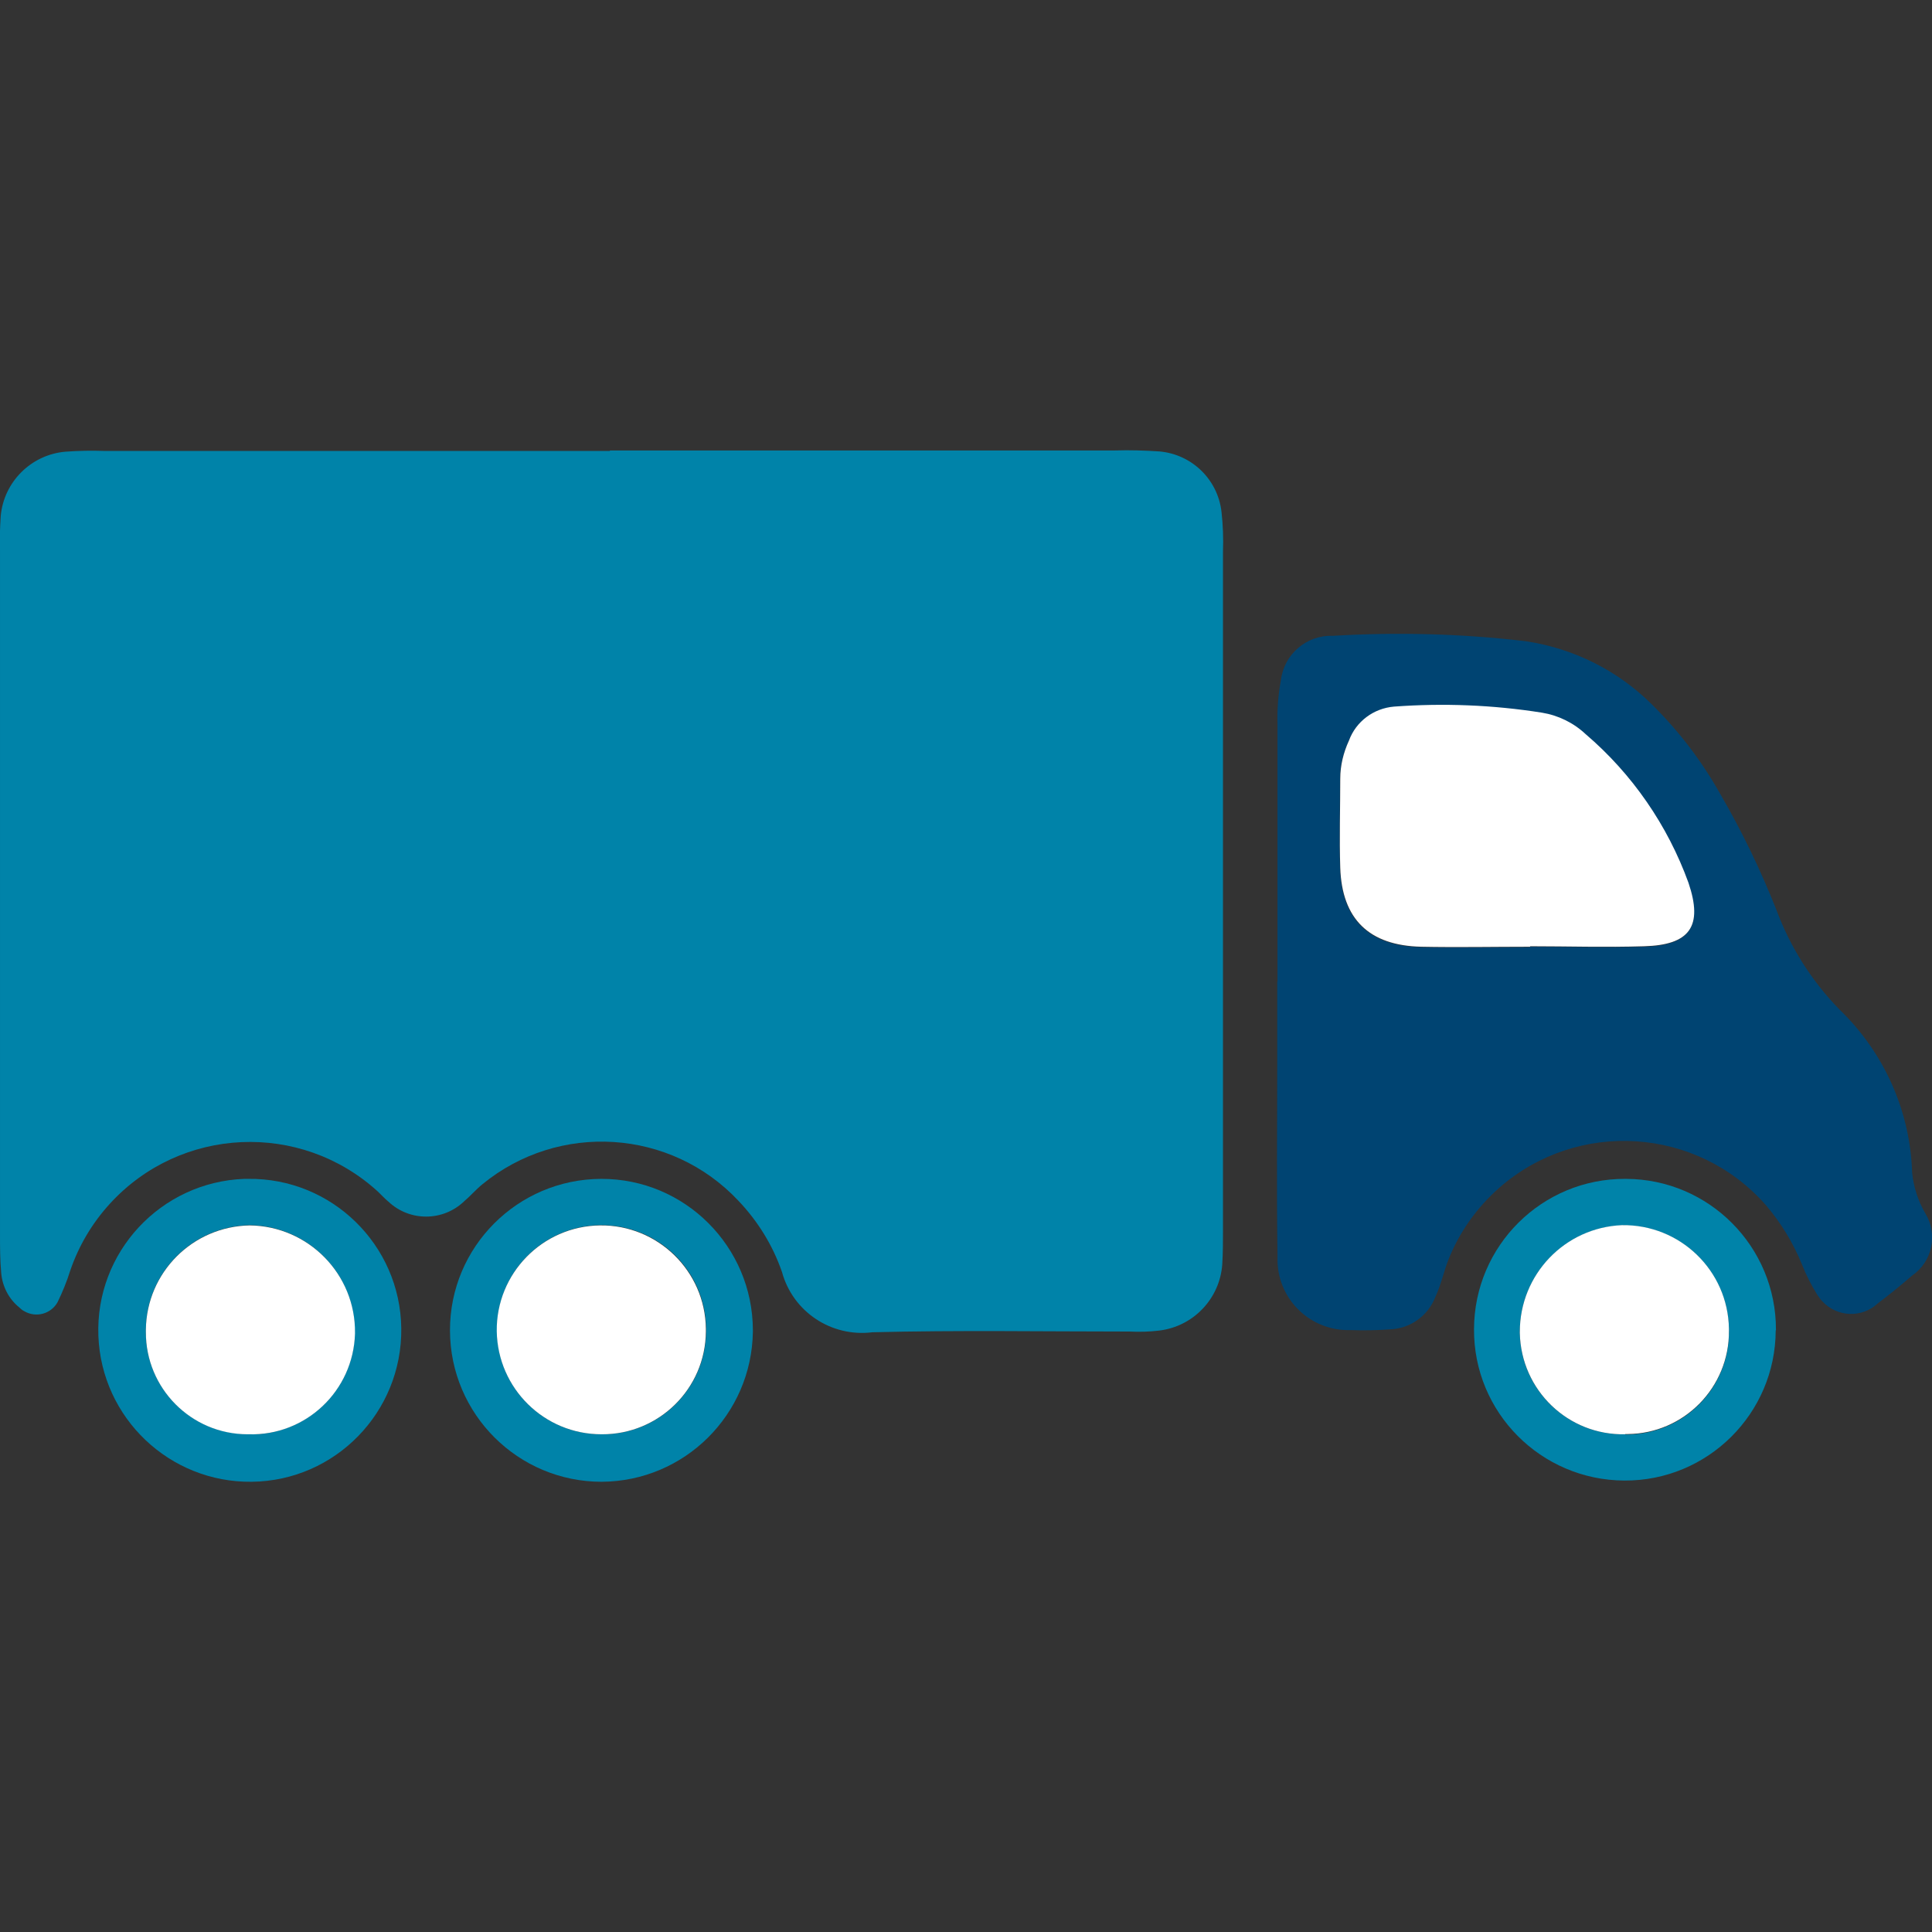 <svg xmlns="http://www.w3.org/2000/svg" xmlns:xlink="http://www.w3.org/1999/xlink" id="Layer_1" viewBox="0 0 79.73 79.73"><rect x="0" y="0" width="79.73" height="79.73" fill="#333333" stroke="none"/><defs><style>      .cls-1 {        fill: #fff;      }      .cls-2 {        fill: none;      }      .cls-3 {        fill: #004472;      }      .cls-4 {        fill: #0083a9;      }      .cls-5 {        clip-path: url(#clippath);      }    </style><clipPath id="clippath"><rect class="cls-2" y="18.58" width="79.73" height="42.57"></rect></clipPath></defs><g class="cls-5"><g id="Group_109"><path id="Path_231" class="cls-4" d="M25.17,18.59c6.95,0,13.89,0,20.84,0,.61-.02,1.23,0,1.84.04,1.34.12,2.41,1.16,2.56,2.5.06.54.08,1.09.06,1.63v27.99c0,.48,0,.95-.03,1.43-.1,1.41-1.19,2.56-2.6,2.73-.41.05-.82.06-1.22.04-3.54,0-7.08-.06-10.62.03-1.69.21-3.28-.84-3.73-2.49-.38-1.1-1-2.1-1.8-2.94-2.79-2.97-7.41-3.26-10.56-.68-.26.21-.49.48-.75.7-.87.84-2.25.85-3.13.02-.16-.13-.29-.28-.44-.42-3.19-2.91-8.14-2.69-11.06.51-.73.8-1.28,1.73-1.63,2.75-.14.45-.32.89-.53,1.32-.28.48-.89.64-1.37.36-.08-.04-.15-.1-.21-.16-.43-.35-.69-.86-.74-1.41-.05-.54-.05-1.09-.05-1.63,0-9.4,0-18.8,0-28.19-.02-.48,0-.95.03-1.43.13-1.41,1.26-2.53,2.67-2.65.54-.04,1.09-.05,1.63-.03,6.95,0,13.89,0,20.84,0"></path><path id="Path_232" class="cls-3" d="M52.72,40.51c0-3.54,0-7.08,0-10.62-.02-.61.03-1.22.14-1.82.13-1.07,1.06-1.87,2.14-1.83,2.65-.16,5.31-.09,7.95.22,1.97.29,3.8,1.2,5.21,2.6,1.12,1.1,2.07,2.35,2.84,3.72.89,1.53,1.66,3.13,2.31,4.77.57,1.54,1.46,2.94,2.6,4.11,1.84,1.77,2.92,4.18,3,6.73.06.6.25,1.19.56,1.71.51.86.27,1.97-.56,2.54-.46.4-.93.78-1.42,1.15-.65.61-1.67.57-2.28-.08-.08-.08-.15-.18-.21-.27-.25-.4-.47-.83-.64-1.27-.36-.88-.86-1.7-1.48-2.43-2.84-3.24-7.77-3.56-11.01-.72-.92.81-1.64,1.82-2.09,2.95-.2.5-.31,1.05-.54,1.54-.3.79-1.04,1.32-1.88,1.35-.54.04-1.09.05-1.63.03-1.61.05-2.96-1.21-3.01-2.83,0-.11,0-.21,0-.32-.04-2.65-.01-5.31-.01-7.96,0-1.09,0-2.18,0-3.27M63.14,39.07h0c1.56,0,3.13.04,4.69,0,1.9-.05,2.45-.82,1.84-2.62-.86-2.38-2.32-4.49-4.24-6.13-.51-.47-1.14-.77-1.81-.89-2.02-.32-4.06-.41-6.1-.25-.84.07-1.56.61-1.86,1.4-.23.49-.36,1.03-.36,1.58,0,1.22-.03,2.45,0,3.67.07,2.12,1.19,3.21,3.34,3.26,1.49.03,2.99,0,4.49,0"></path><path id="Path_233" class="cls-4" d="M24.83,61.15c-3.45,0-6.25-2.79-6.26-6.24s2.79-6.25,6.24-6.26,6.25,2.79,6.26,6.24c0,.02,0,.05,0,.07-.05,3.42-2.82,6.17-6.24,6.19M24.82,59.19c2.35.03,4.28-1.85,4.32-4.2,0,0,0-.02,0-.03.05-2.38-1.84-4.35-4.23-4.4-2.38-.05-4.35,1.84-4.4,4.23-.05,2.38,1.84,4.35,4.23,4.4.03,0,.06,0,.09,0"></path><path id="Path_234" class="cls-4" d="M73.28,54.9c-.01,3.44-2.81,6.22-6.25,6.2s-6.22-2.81-6.2-6.25c.01-3.44,2.81-6.22,6.25-6.2,0,0,.01,0,.02,0,3.43.01,6.2,2.8,6.19,6.23,0,0,0,.02,0,.02M67.07,59.2c2.33.03,4.25-1.83,4.28-4.16,0-.03,0-.07,0-.1.01-2.4-1.92-4.36-4.32-4.37-.03,0-.07,0-.1,0-2.36.1-4.21,2.04-4.21,4.4.02,2.36,1.95,4.25,4.31,4.22.02,0,.03,0,.05,0"></path><path id="Path_235" class="cls-4" d="M10.23,48.65c3.45-.05,6.29,2.72,6.33,6.17s-2.72,6.29-6.17,6.33c-3.39.04-6.2-2.63-6.33-6.02-.13-3.45,2.57-6.35,6.02-6.48.05,0,.09,0,.14,0M10.22,59.19c2.36.08,4.34-1.76,4.42-4.12,0,0,0-.02,0-.03.05-2.42-1.88-4.43-4.3-4.48,0,0-.02,0-.03,0-2.36.04-4.26,1.94-4.29,4.3-.06,2.33,1.77,4.26,4.1,4.32.03,0,.07,0,.1,0"></path><path id="Path_236" class="cls-1" d="M63.14,39.07c-1.5,0-2.99.03-4.49,0-2.15-.05-3.27-1.14-3.34-3.26-.04-1.22,0-2.45,0-3.67,0-.55.13-1.08.36-1.58.29-.79,1.02-1.33,1.86-1.4,2.04-.15,4.08-.07,6.1.25.68.11,1.31.42,1.81.89,1.92,1.64,3.38,3.76,4.24,6.13.61,1.8.06,2.57-1.84,2.62-1.56.05-3.13,0-4.69,0h0Z"></path><path id="Path_237" class="cls-1" d="M24.82,59.19c-2.36,0-4.28-1.89-4.32-4.25-.03-2.38,1.88-4.34,4.26-4.37s4.34,1.88,4.37,4.26c0,.04,0,.09,0,.13-.02,2.35-1.94,4.24-4.29,4.23,0,0-.02,0-.02,0"></path><path id="Path_238" class="cls-1" d="M67.07,59.19c-2.36.05-4.3-1.82-4.35-4.18,0-.02,0-.03,0-.05,0-2.36,1.85-4.3,4.21-4.4,2.4-.04,4.38,1.87,4.42,4.27,0,.03,0,.06,0,.09.02,2.33-1.85,4.24-4.18,4.26-.03,0-.07,0-.1,0"></path><path id="Path_239" class="cls-1" d="M10.22,59.19c-2.33,0-4.21-1.9-4.2-4.22,0-.03,0-.07,0-.1.03-2.36,1.93-4.26,4.29-4.3,2.42.03,4.37,2.02,4.34,4.44,0,.01,0,.02,0,.03-.07,2.36-2.03,4.22-4.39,4.15,0,0-.02,0-.03,0"></path></g></g></svg>